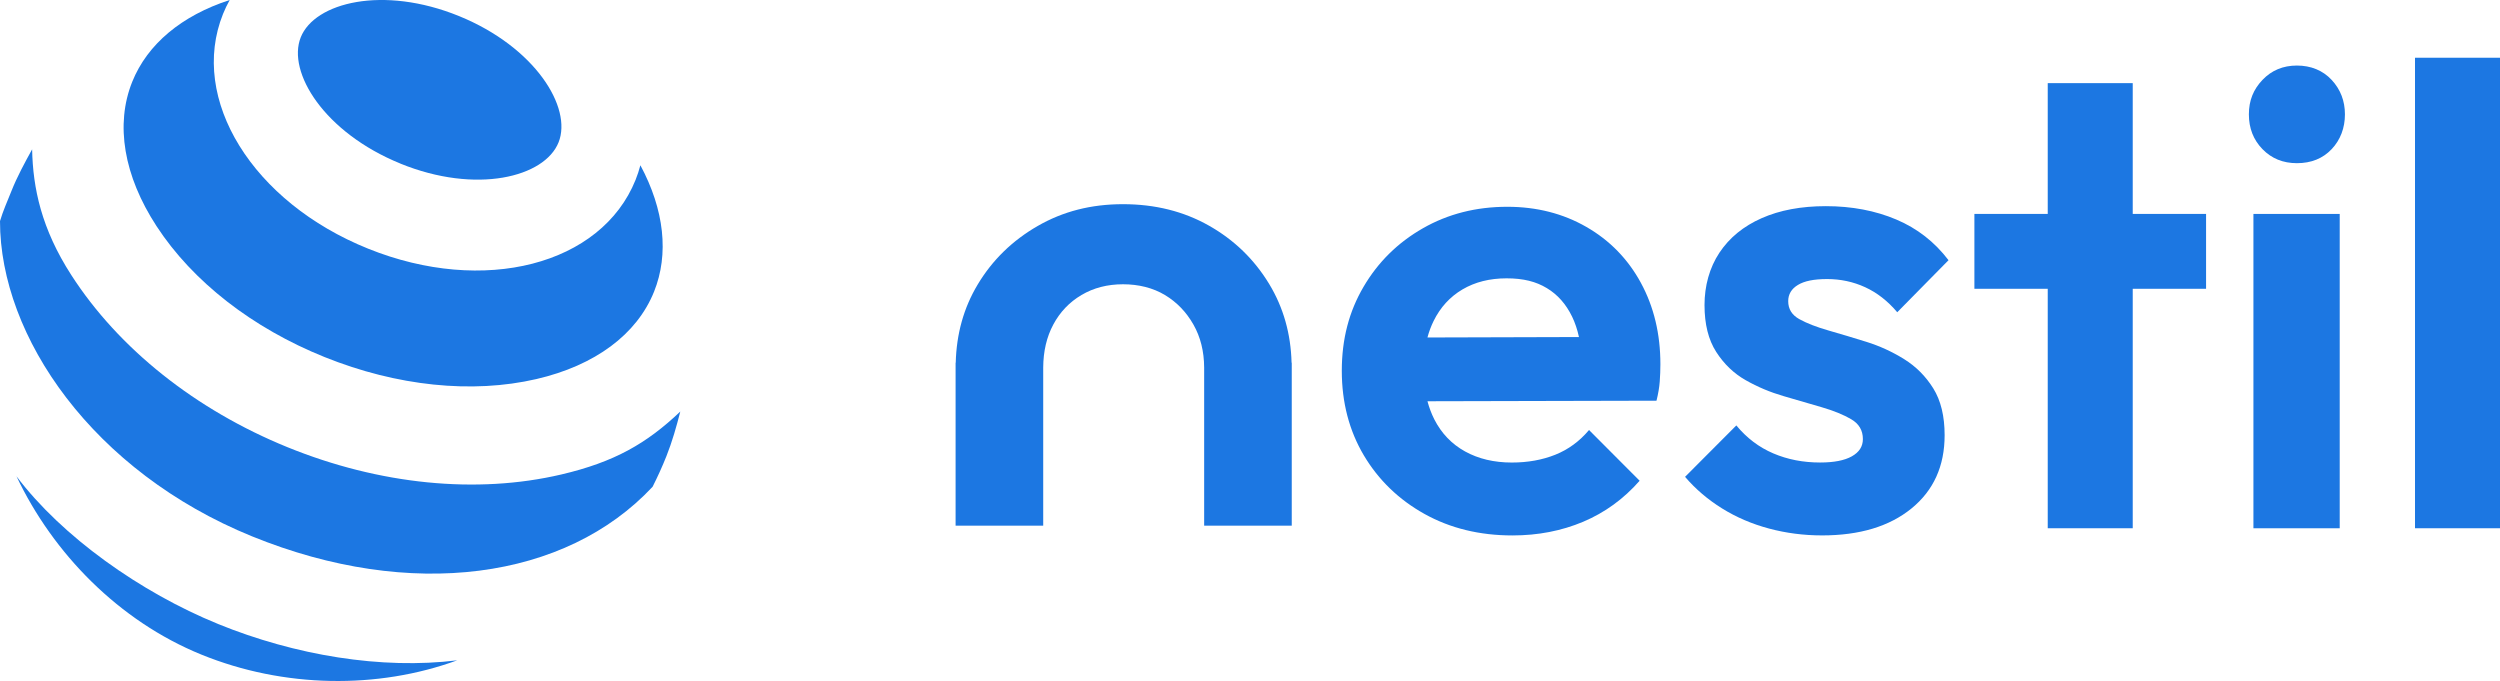 <?xml version="1.0" encoding="UTF-8"?>
<svg id="Lager_2" data-name="Lager 2" xmlns="http://www.w3.org/2000/svg" viewBox="0 0 1078.57 293.79">
  <defs>
    <style>
      .cls-1 {
        fill: #1c77e2;
      }
    </style>
  </defs>
  <g id="Lager_1-2" data-name="Lager 1">
    <g>
      <path class="cls-1" d="M293.49,177.56c-14.54,13.78-28.36,21.76-51.35,27.15-36.48,8.56-78.44,4.37-118.12-11.78-39.67-16.15-72.81-42.53-93.26-74.26-12.9-19.98-16.57-37.55-16.9-54.24-3.21,5.81-6.44,11.73-8.96,18.07C3.1,87.05,1.37,90.78,0,95.38c0,49.94,40.18,108.11,108.73,136.01,68.55,27.9,135.31,18.74,172.82-21.39,2.16-4.28,4.16-8.67,5.97-13.21,2.52-6.33,4.32-12.78,5.98-19.22h0Z"/>
      <path class="cls-1" d="M172.71,70.57c32.78,13.34,62.29,5.88,68.28-9.17,5.99-15.05-10.18-41.12-42.96-54.47-32.78-13.34-62.29-5.87-68.28,9.17-5.99,15.05,10.18,41.11,42.96,54.45h0Z"/>
      <path class="cls-1" d="M94.02,269.17c-33.32-13.56-67.39-37.75-86.91-63.69,15.77,33.3,44.19,62.44,79.78,76.93,35.59,14.49,76.15,14.98,110.36,2.47-32.6,4.04-69.93-2.14-103.24-15.7Z"/>
      <path class="cls-1" d="M67.56,97.6c15.56,23.85,41.3,43.9,72.48,56.45,31.18,12.55,63.63,15.91,91.37,9.49,25.31-5.87,43.34-19.25,50.76-37.69,6.54-16.25,4.41-35.36-5.89-54.55-.57,2.12-1.24,4.23-2.08,6.31-14.78,36.73-65.44,49.78-115.34,29.69C108.95,87.22,81.44,42.74,96.23,5.99c.84-2.08,1.8-4.07,2.87-5.99-20.73,6.72-35.5,19.03-42.04,35.26-7.42,18.44-3.69,40.58,10.5,62.34Z"/>
    </g>
  </g>
  <g id="Lager_2-2" data-name="Lager 2">
    <path class="cls-1" d="M707.94,122.05c-5.59-10.29-13.44-18.35-23.52-24.14s-21.45-8.7-34.15-8.7c-13.44,0-25.58,3.09-36.39,9.27-10.82,6.17-19.36,14.59-25.62,25.27-6.26,10.66-9.37,22.56-9.37,36.21s3.18,25.83,9.51,36.5c6.34,10.66,15.08,19.09,26.17,25.27,11.1,6.18,23.76,9.27,37.94,9.27,11.02,0,21.18-1.97,30.51-5.9,9.34-3.94,17.46-9.83,24.36-17.69l-21.83-21.89c-4.1,4.87-8.96,8.42-14.55,10.66-5.6,2.24-11.87,3.37-18.76,3.37-7.65,0-14.38-1.59-20.16-4.78-5.78-3.19-10.22-7.83-13.3-13.89-1.21-2.4-2.19-5-2.93-7.77l98.81-.24c.74-2.99,1.22-5.76,1.4-8.28s.28-5.01,.28-7.44c0-13.09-2.81-24.8-8.4-35.09Zm-92.1,23.55c.68-2.53,1.57-4.91,2.66-7.12,2.91-5.9,7.05-10.43,12.46-13.62,5.42-3.19,11.76-4.78,19.03-4.78s12.7,1.4,17.36,4.22c4.67,2.81,8.3,6.92,10.92,12.35,1.26,2.62,2.24,5.53,2.94,8.76l-65.36,.19Z"/>
    <path class="cls-1" d="M786.05,230.99c-7.84,0-15.44-.98-22.81-2.95-7.38-1.97-14.14-4.87-20.3-8.7-6.16-3.83-11.48-8.38-15.96-13.62l22.12-22.18c4.48,5.43,9.8,9.45,15.96,12.07,6.16,2.63,12.88,3.93,20.16,3.93,5.98,0,10.54-.88,13.72-2.67,3.18-1.79,4.76-4.25,4.76-7.44,0-3.75-1.68-6.6-5.04-8.56-3.36-1.97-7.6-3.69-12.74-5.19-5.14-1.5-10.6-3.09-16.38-4.77-5.8-1.68-11.26-3.97-16.38-6.88-5.14-2.91-9.38-6.98-12.74-12.21-3.36-5.23-5.04-11.97-5.04-20.21s2.14-16.14,6.44-22.6c4.3-6.46,10.36-11.41,18.2-14.88,7.84-3.47,17.08-5.19,27.71-5.19,11.2,0,21.32,1.93,30.38,5.76,9.06,3.83,16.55,9.69,22.54,17.55l-22.12,22.46c-4.1-4.87-8.74-8.46-13.86-10.81-5.14-2.35-10.6-3.51-16.38-3.51s-9.8,.84-12.6,2.53c-2.8,1.68-4.2,4.03-4.2,7.02,0,3.37,1.58,5.94,4.76,7.72,3.18,1.78,7.38,3.41,12.6,4.91,5.22,1.5,10.68,3.13,16.38,4.91,5.7,1.78,11.1,4.25,16.24,7.44,5.14,3.19,9.34,7.4,12.6,12.63,3.26,5.23,4.9,11.97,4.9,20.21,0,13.3-4.76,23.82-14.27,31.58-9.52,7.76-22.4,11.65-38.63,11.65h0Z"/>
    <polygon class="cls-1" points="951.76 92.29 951.76 124.59 920.12 124.59 920.12 227.9 883.45 227.9 883.45 124.59 851.81 124.59 851.81 92.29 883.45 92.29 883.45 35.87 920.12 35.87 920.12 92.29 951.76 92.29"/>
    <path class="cls-1" d="M990.95,70.4c-5.98,0-10.92-2.01-14.84-6.04-3.92-4.03-5.88-9.02-5.88-15.02s1.96-10.77,5.88-14.88c3.92-4.11,8.86-6.18,14.84-6.18s11.16,2.07,14.98,6.18c3.82,4.11,5.74,9.08,5.74,14.88s-1.92,10.99-5.74,15.02c-3.82,4.03-8.82,6.04-14.98,6.04Zm-18.76,157.5V92.29h37.23V227.9h-37.23Z"/>
    <path class="cls-1" d="M1041.9,227.9V24.91h36.67V227.9h-36.67Z"/>
    <path class="cls-1" d="M557.22,156.47c-.32-12.45-3.5-23.74-9.6-33.85-6.44-10.67-15.12-19.09-26.04-25.27-10.92-6.18-23.28-9.26-37.09-9.26s-25.9,3.13-36.81,9.41c-10.92,6.28-19.56,14.7-25.89,25.27-6.02,10.03-9.14,21.26-9.46,33.71h-.06v70.31h37.8v-68.22c.04-7,1.48-13.18,4.34-18.53,2.9-5.43,6.96-9.69,12.18-12.77,5.22-3.09,11.2-4.63,17.92-4.63s12.92,1.54,18.06,4.63c5.14,3.09,9.24,7.34,12.32,12.77,3.04,5.35,4.58,11.53,4.62,18.53v68.22h37.79v-70.31h-.06Z"/>
  </g>
</svg>